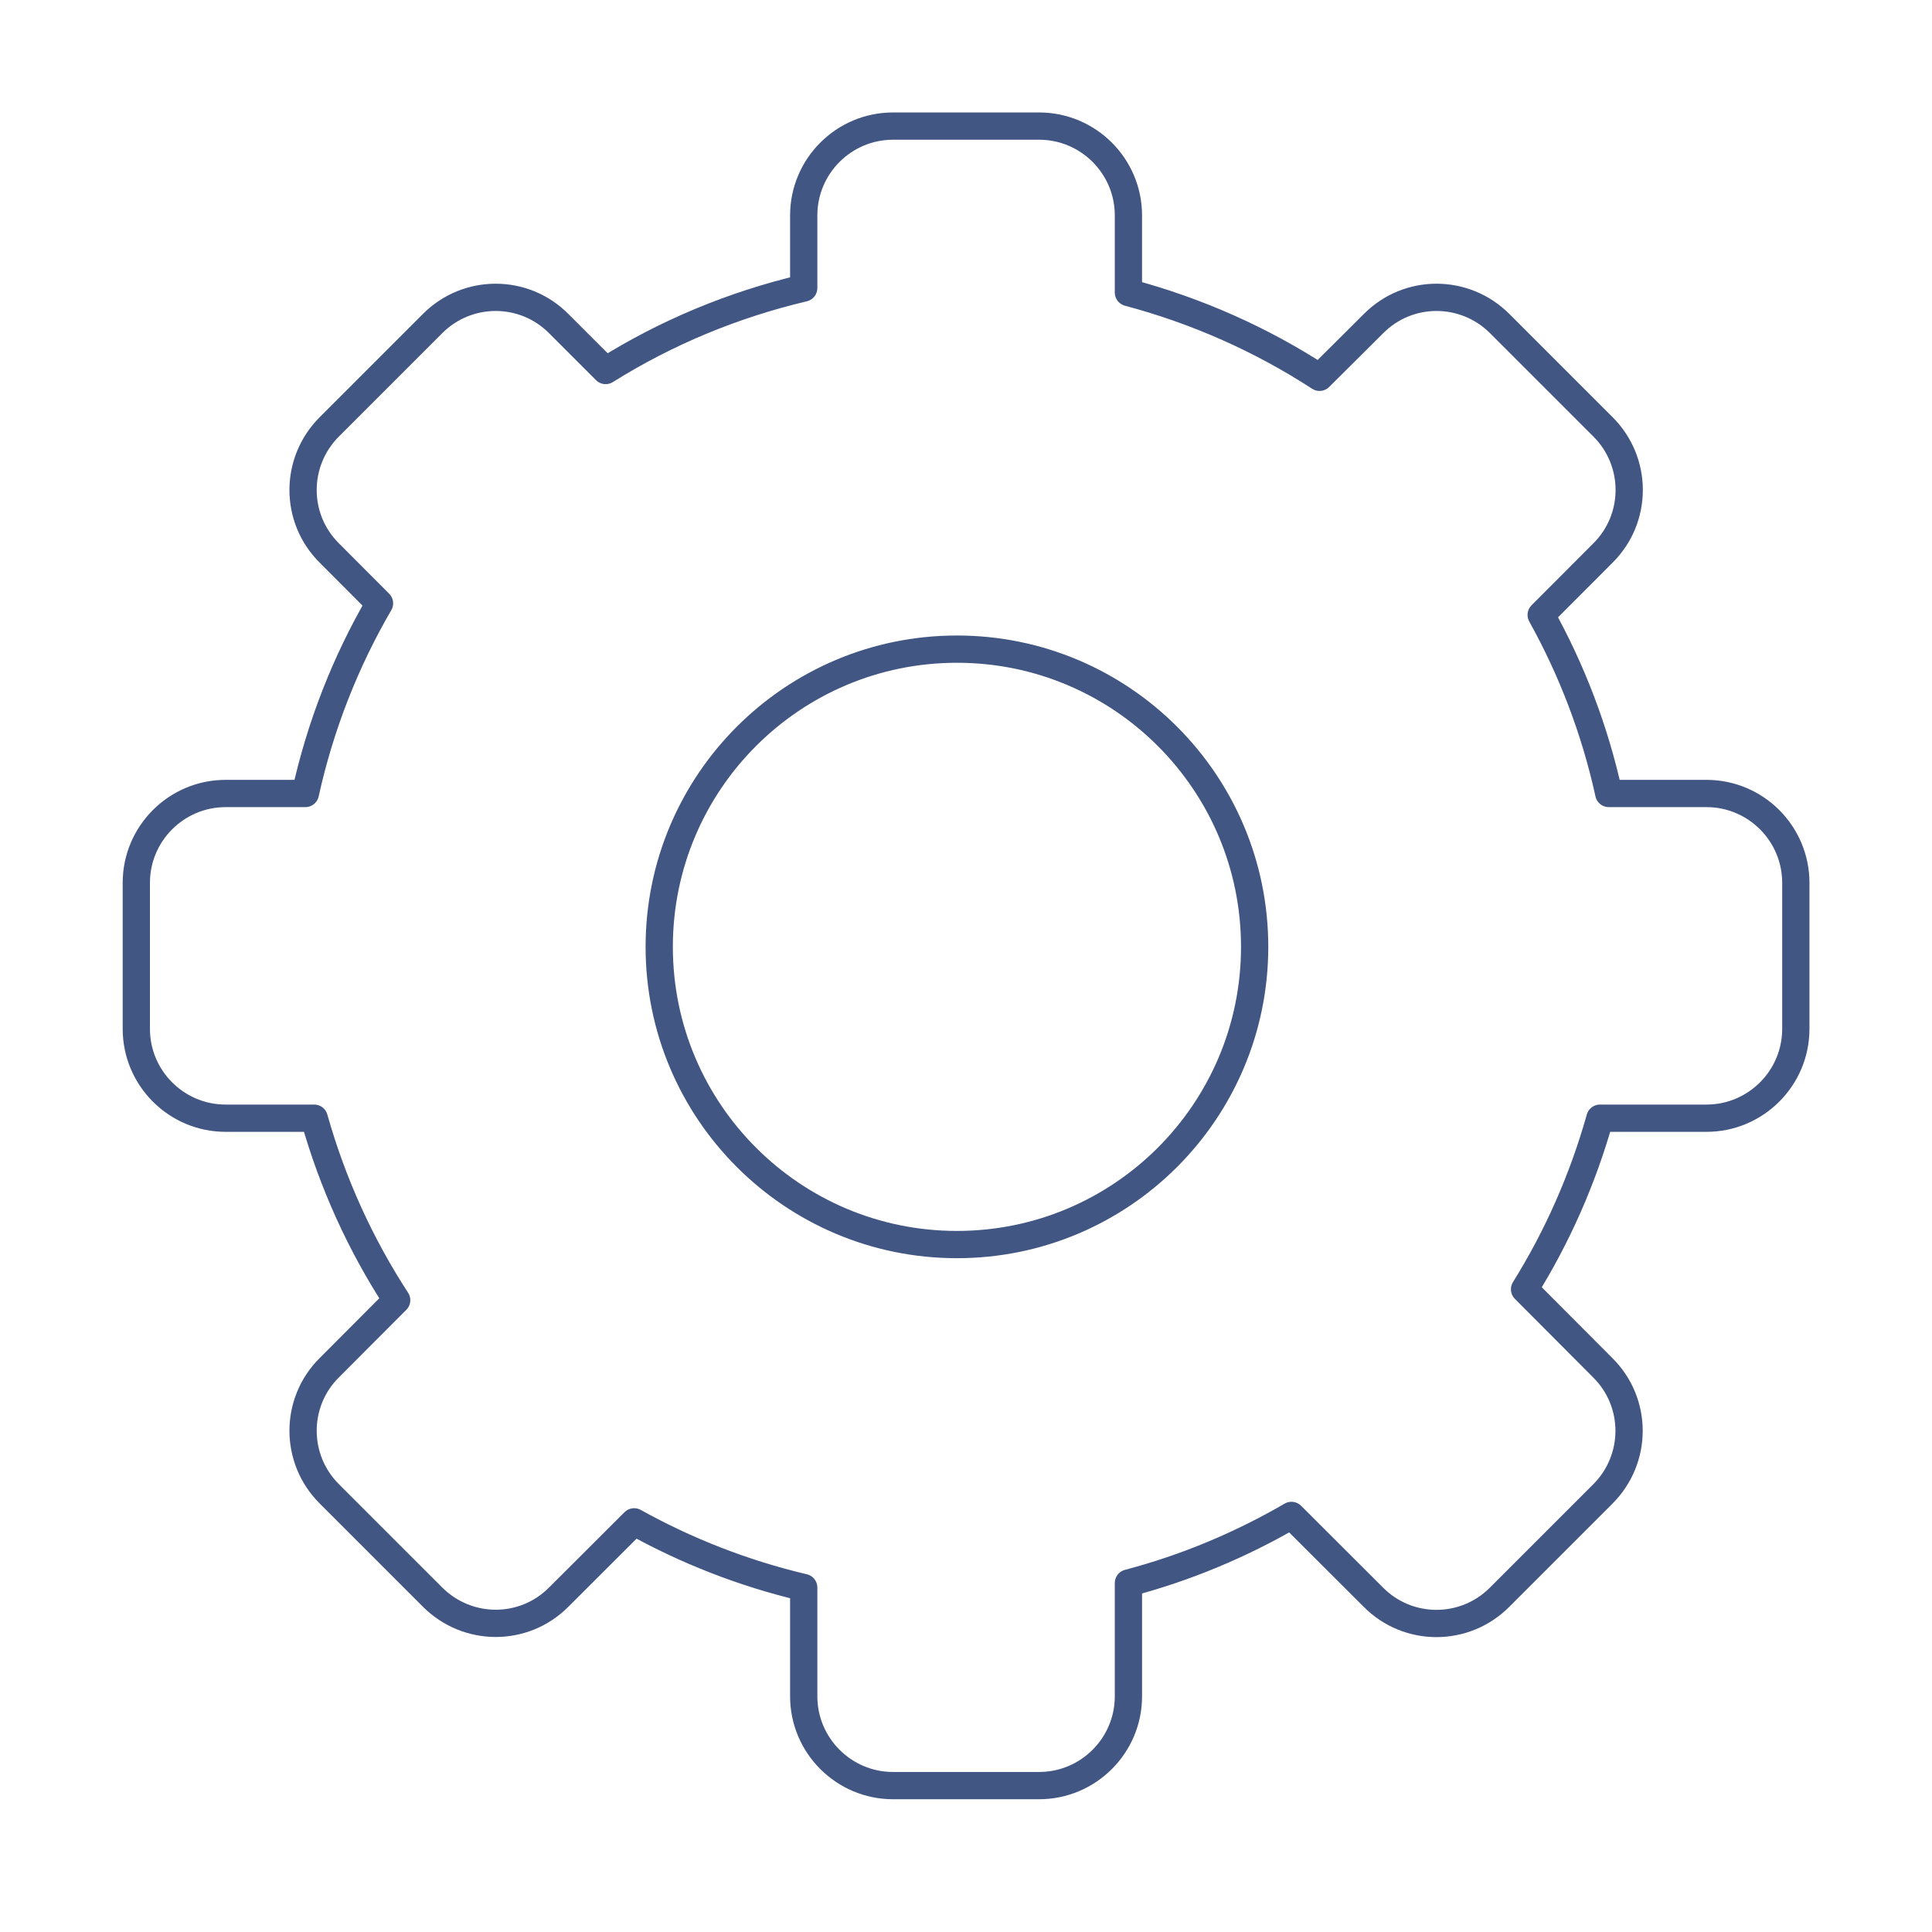 <?xml version="1.0" encoding="UTF-8"?>
<svg id="Dunkel_Lila_ohne_HG" data-name="Dunkel Lila ohne HG" xmlns="http://www.w3.org/2000/svg" viewBox="0 0 141.73 141.73">
  <defs>
    <style>
      .cls-1 {
        fill: none;
        stroke: #425683;
        stroke-linecap: round;
        stroke-linejoin: round;
        stroke-width: 2px;
      }
    </style>
  </defs>
  <g id="_Radiale_Wiederholung_" data-name="&amp;lt;Radiale Wiederholung&amp;gt;">
    <path class="cls-1" d="M125.19,58.21h-7.17c-1.02-4.65-2.71-9.05-4.96-13.1l4.53-4.54c2.57-2.55,2.57-6.7,0-9.26l-7.57-7.57c-2.57-2.57-6.71-2.57-9.26,0l-3.96,3.94c-4.26-2.77-8.99-4.88-14.02-6.22v-5.66c0-3.61-2.94-6.55-6.55-6.55h-10.72c-3.61,0-6.55,2.94-6.55,6.55v5.33c-5.21,1.23-10.11,3.28-14.53,6.05l-3.44-3.44c-2.55-2.57-6.7-2.57-9.26,0l-7.57,7.57c-2.57,2.57-2.57,6.71,0,9.26l3.68,3.69c-2.49,4.27-4.34,8.97-5.44,13.95h-5.85c-3.61,0-6.55,2.94-6.55,6.55v10.72c0,3.61,2.94,6.55,6.55,6.55h6.5c1.35,4.79,3.4,9.28,6.05,13.35l-4.94,4.95c-2.57,2.55-2.57,6.7,0,9.26l7.57,7.57c2.57,2.57,6.71,2.57,9.26,0l5.53-5.52c3.85,2.14,8.03,3.78,12.44,4.82v7.98c0,3.61,2.94,6.55,6.55,6.55h10.72c3.61,0,6.55-2.94,6.55-6.55v-8.31c4.25-1.12,8.26-2.81,11.96-4.96l6.01,6c2.55,2.57,6.7,2.57,9.26,0l7.57-7.57c2.57-2.57,2.57-6.71,0-9.26l-5.74-5.76c2.4-3.85,4.27-8.07,5.53-12.55h7.82c3.61,0,6.55-2.94,6.55-6.55v-10.72c0-3.61-2.94-6.55-6.55-6.55ZM70.2,91.3c-12.06,0-21.84-9.78-21.84-21.84s9.78-21.84,21.84-21.84,21.84,9.78,21.84,21.84-9.78,21.84-21.84,21.84Z"/>
  </g>
</svg>